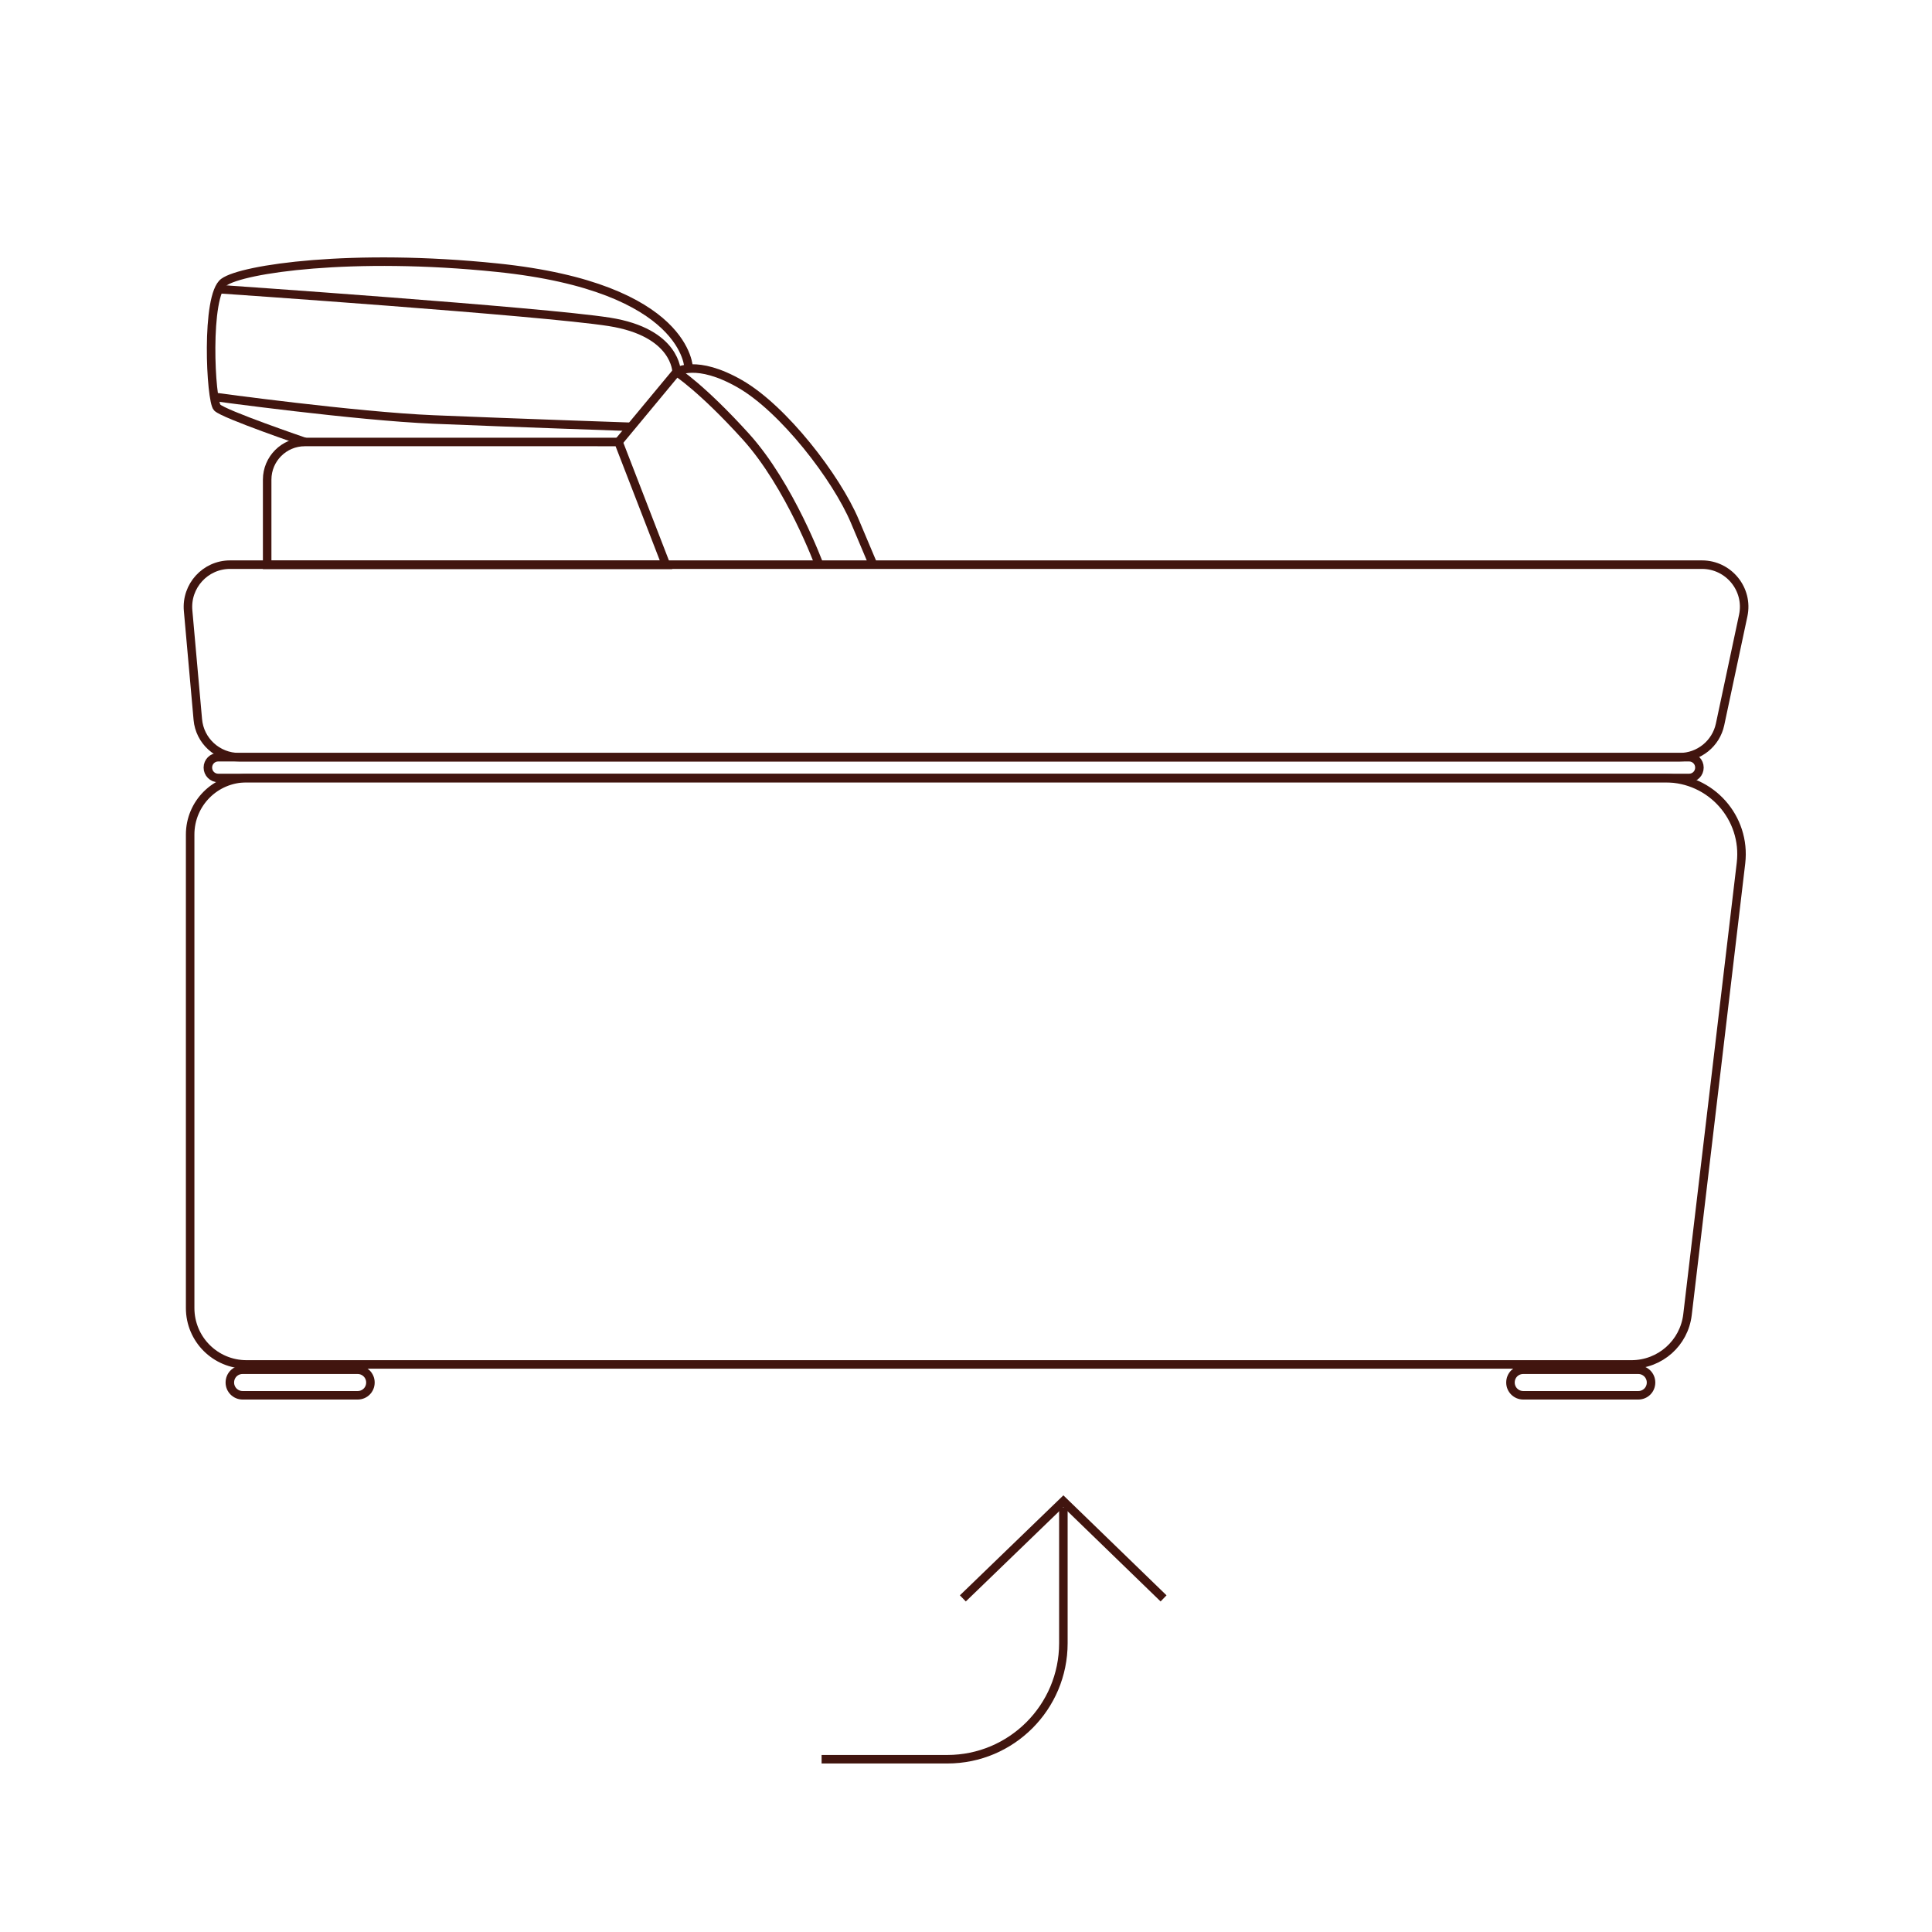 <?xml version="1.0" encoding="utf-8"?>
<!-- Generator: Adobe Illustrator 27.6.1, SVG Export Plug-In . SVG Version: 6.00 Build 0)  -->
<svg version="1.1" id="Layer_2_00000137812221193150388330000012962601943756035499_"
	 xmlns="http://www.w3.org/2000/svg" xmlns:xlink="http://www.w3.org/1999/xlink" x="0px" y="0px" viewBox="0 0 113.39 113.39"
	 style="enable-background:new 0 0 113.39 113.39;" xml:space="preserve">
<style type="text/css">
	.st0{fill:none;stroke:#41150F;stroke-width:0.5;stroke-miterlimit:10;}
</style>
<polyline class="st0" points="56.51,93.81 62.41,88.11 68.29,93.81 "/>
<path class="st0" d="M62.41,88.48v7.96c0,3.76-3.05,6.81-6.81,6.81h-7.38"/>
<path class="st0" d="M95.75,80.08H14.47c-1.83,0-3.31-1.48-3.31-3.31V48.98c0-1.83,1.48-3.31,3.31-3.31h83.28
	c2.67,0,4.74,2.33,4.43,4.98l-3.14,26.51C98.84,78.83,97.43,80.08,95.75,80.08z"/>
<path class="st0" d="M20.99,81.89h-6.75c-0.41,0-0.75-0.33-0.75-0.75s0.33-0.75,0.75-0.75h6.75c0.41,0,0.75,0.33,0.75,0.75
	S21.41,81.89,20.99,81.89z"/>
<path class="st0" d="M96.15,81.89H89.4c-0.41,0-0.75-0.33-0.75-0.75s0.33-0.75,0.75-0.75h6.75c0.41,0,0.75,0.33,0.75,0.75
	S96.57,81.89,96.15,81.89z"/>
<path class="st0" d="M99.13,45.66H12.81c-0.34,0-0.61-0.27-0.61-0.61s0.27-0.61,0.61-0.61h86.32c0.34,0,0.61,0.27,0.61,0.61
	S99.47,45.66,99.13,45.66z"/>
<path class="st0" d="M98.59,44.44H14.03c-1.26,0-2.31-0.96-2.42-2.21l-0.57-6.39c-0.13-1.45,1.01-2.7,2.46-2.7h86.39
	c1.57,0,2.75,1.45,2.42,2.99l-1.36,6.39c-0.24,1.12-1.23,1.92-2.37,1.92H98.59z"/>
<path class="st0" d="M39.09,33.15H15.68v-5c0-1.22,0.99-2.21,2.21-2.21H36.3L39.09,33.15z"/>
<path class="st0" d="M36.3,25.94l3.41-4.11c0,0,1.16-0.77,3.72,0.7s5.66,5.5,6.74,8.06l1.08,2.56"/>
<path class="st0" d="M48.08,33.15c0,0-1.71-4.65-4.3-7.52c-2.6-2.87-4.07-3.8-4.07-3.8s0-2.32-3.95-2.94s-22.92-1.92-22.92-1.92"/>
<path class="st0" d="M17.9,25.94c0,0-4.77-1.63-5.15-2.02c-0.39-0.39-0.7-6.59,0.39-7.36c1.08-0.78,7.53-1.73,16.04-0.85
	c11.24,1.16,11.24,5.92,11.24,5.92"/>
<path class="st0" d="M12.56,23.29c0,0,8.32,1.14,12.89,1.33c4.57,0.19,11.58,0.43,11.58,0.43"/>
</svg>
